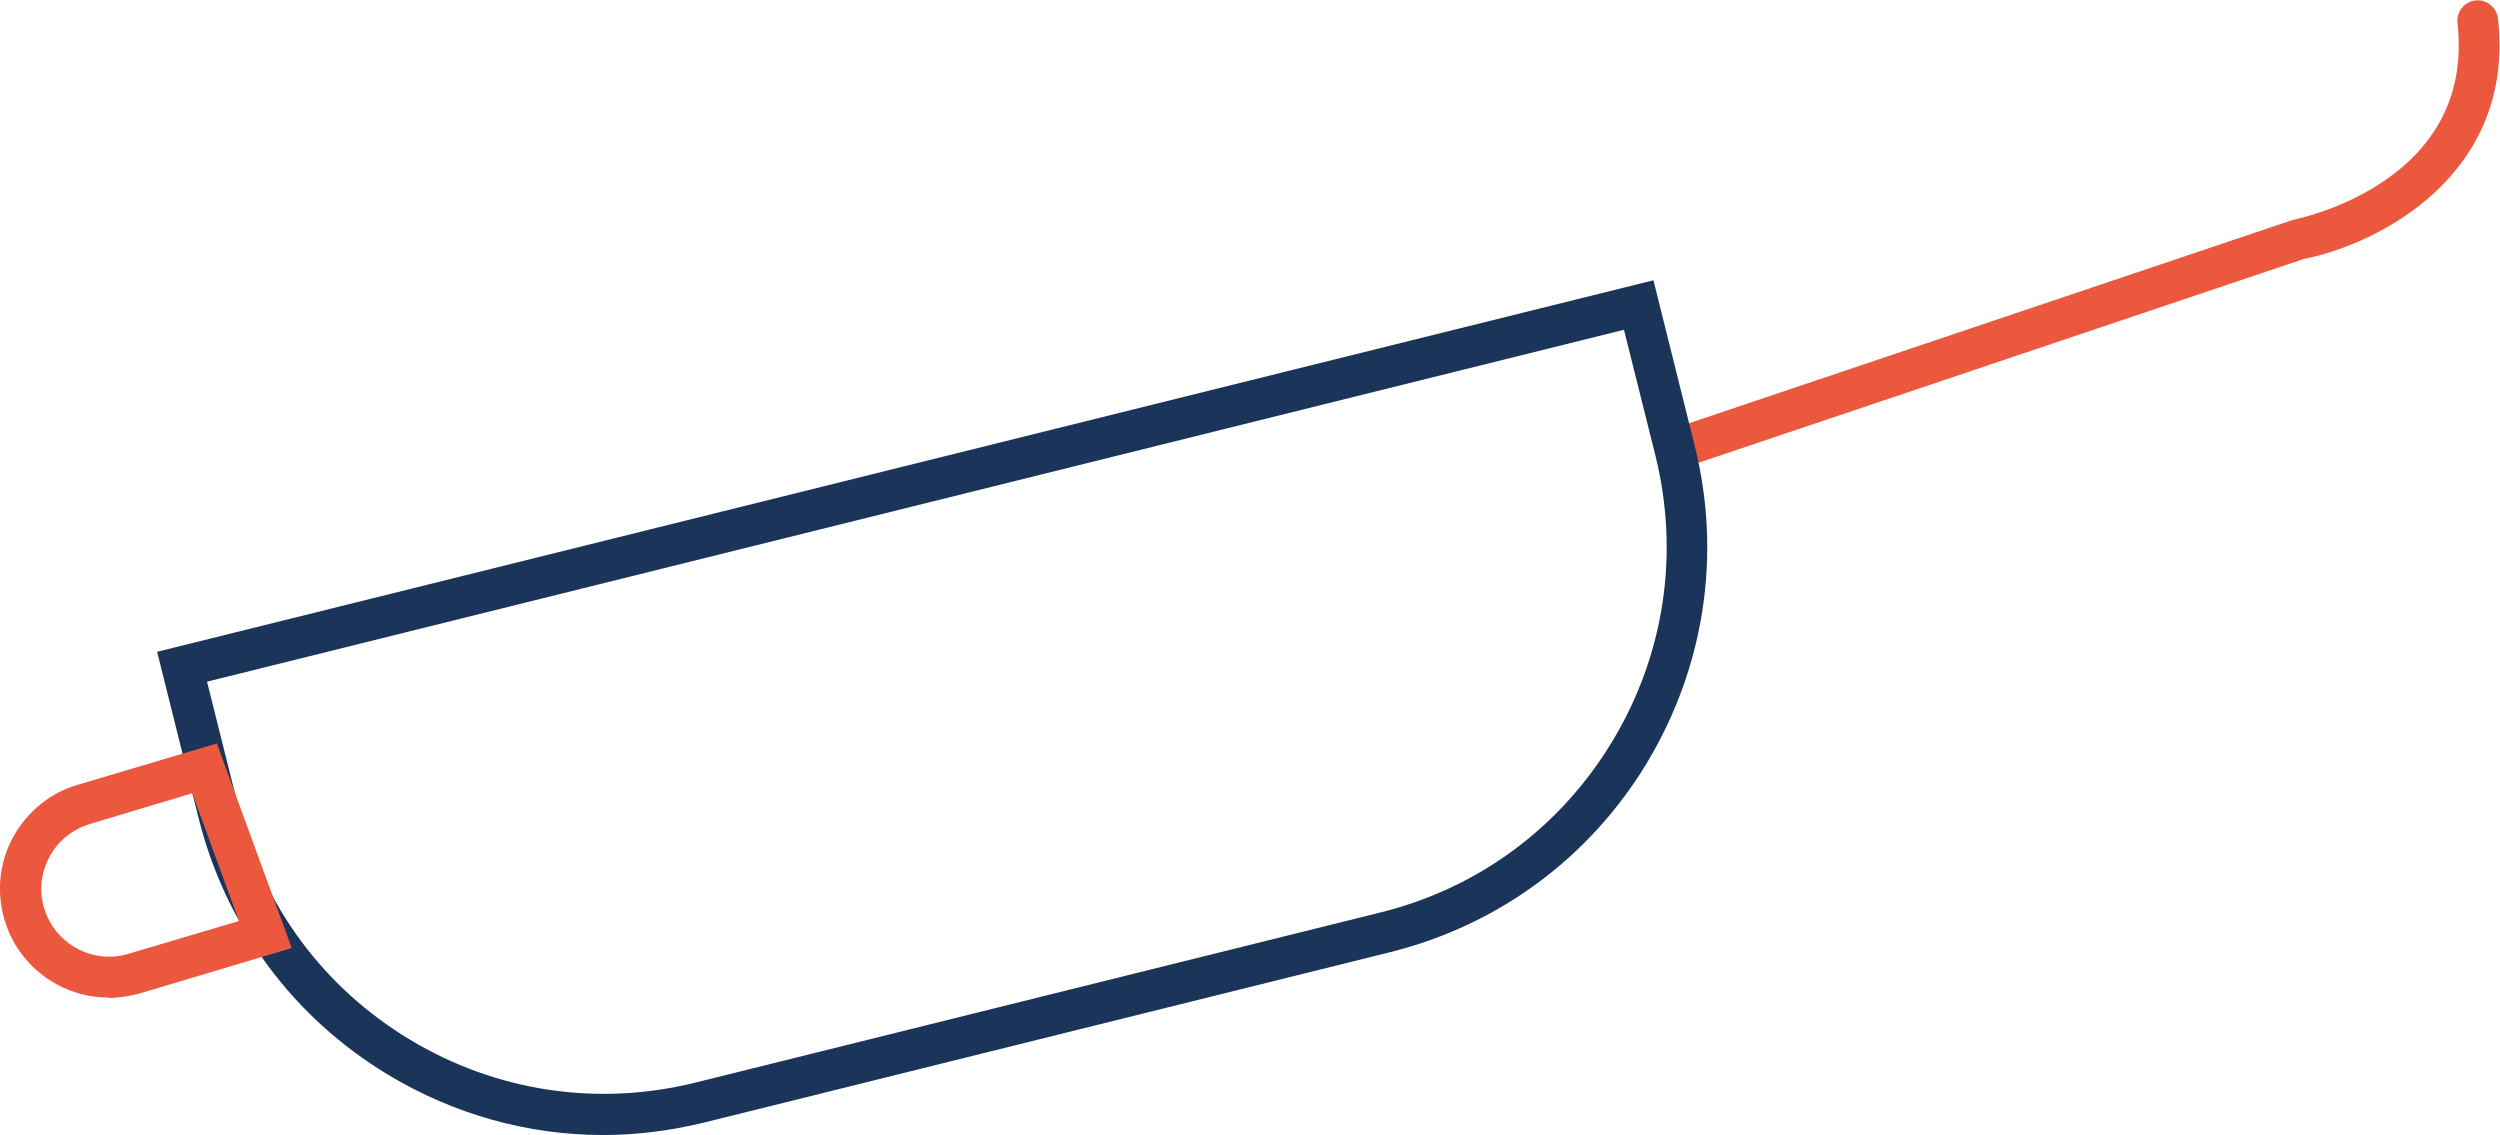 <?xml version="1.0" encoding="UTF-8"?>
<svg xmlns="http://www.w3.org/2000/svg" id="Calque_2" data-name="Calque 2" viewBox="0 0 61.1 27.74">
  <defs>
    <style>
      .cls-1 {
        fill: #1b3459;
      }

      .cls-1, .cls-2 {
        stroke-width: 0px;
      }

      .cls-2 {
        fill: #eb583e;
      }
    </style>
  </defs>
  <g id="Calque_1-2" data-name="Calque 1">
    <path class="cls-2" d="M41.42,11.32c-.21,0-.4-.13-.47-.34-.09-.26.05-.54.31-.63l14.79-4.98c.24-.05,4.45-.95,4.01-4.81-.03-.27.17-.52.44-.55.27-.03.52.17.55.44.43,3.82-2.92,5.52-4.75,5.88l-14.73,4.96c-.05.02-.11.03-.16.03Z"></path>
    <path class="cls-1" d="M14.74,27.74c-1.83,0-3.64-.5-5.25-1.47-2.34-1.41-3.98-3.64-4.64-6.29l-1.01-4.05L40.41,6.85l1.01,4.05c.66,2.65.24,5.39-1.16,7.73-1.41,2.34-3.64,3.98-6.28,4.64l-16.75,4.16c-.82.2-1.65.31-2.48.31ZM5.06,16.66l.77,3.08c.59,2.39,2.08,4.4,4.19,5.67,2.11,1.27,4.58,1.64,6.97,1.05l16.75-4.16c2.39-.59,4.4-2.08,5.67-4.19s1.64-4.58,1.05-6.97l-.77-3.08L5.06,16.66Z"></path>
    <path class="cls-2" d="M2.65,24.38c-.44,0-.87-.11-1.26-.32-.62-.34-1.08-.9-1.28-1.58-.2-.68-.13-1.4.21-2.02.34-.62.9-1.08,1.58-1.28l3.4-1.01,1.83,5-3.72,1.11c-.25.07-.51.11-.76.11ZM4.69,19.39l-2.5.75c-.42.13-.77.41-.98.8-.21.39-.26.84-.13,1.26.13.42.41.77.8.98.39.21.84.26,1.26.13l2.7-.8-1.14-3.12Z"></path>
  </g>
</svg>
